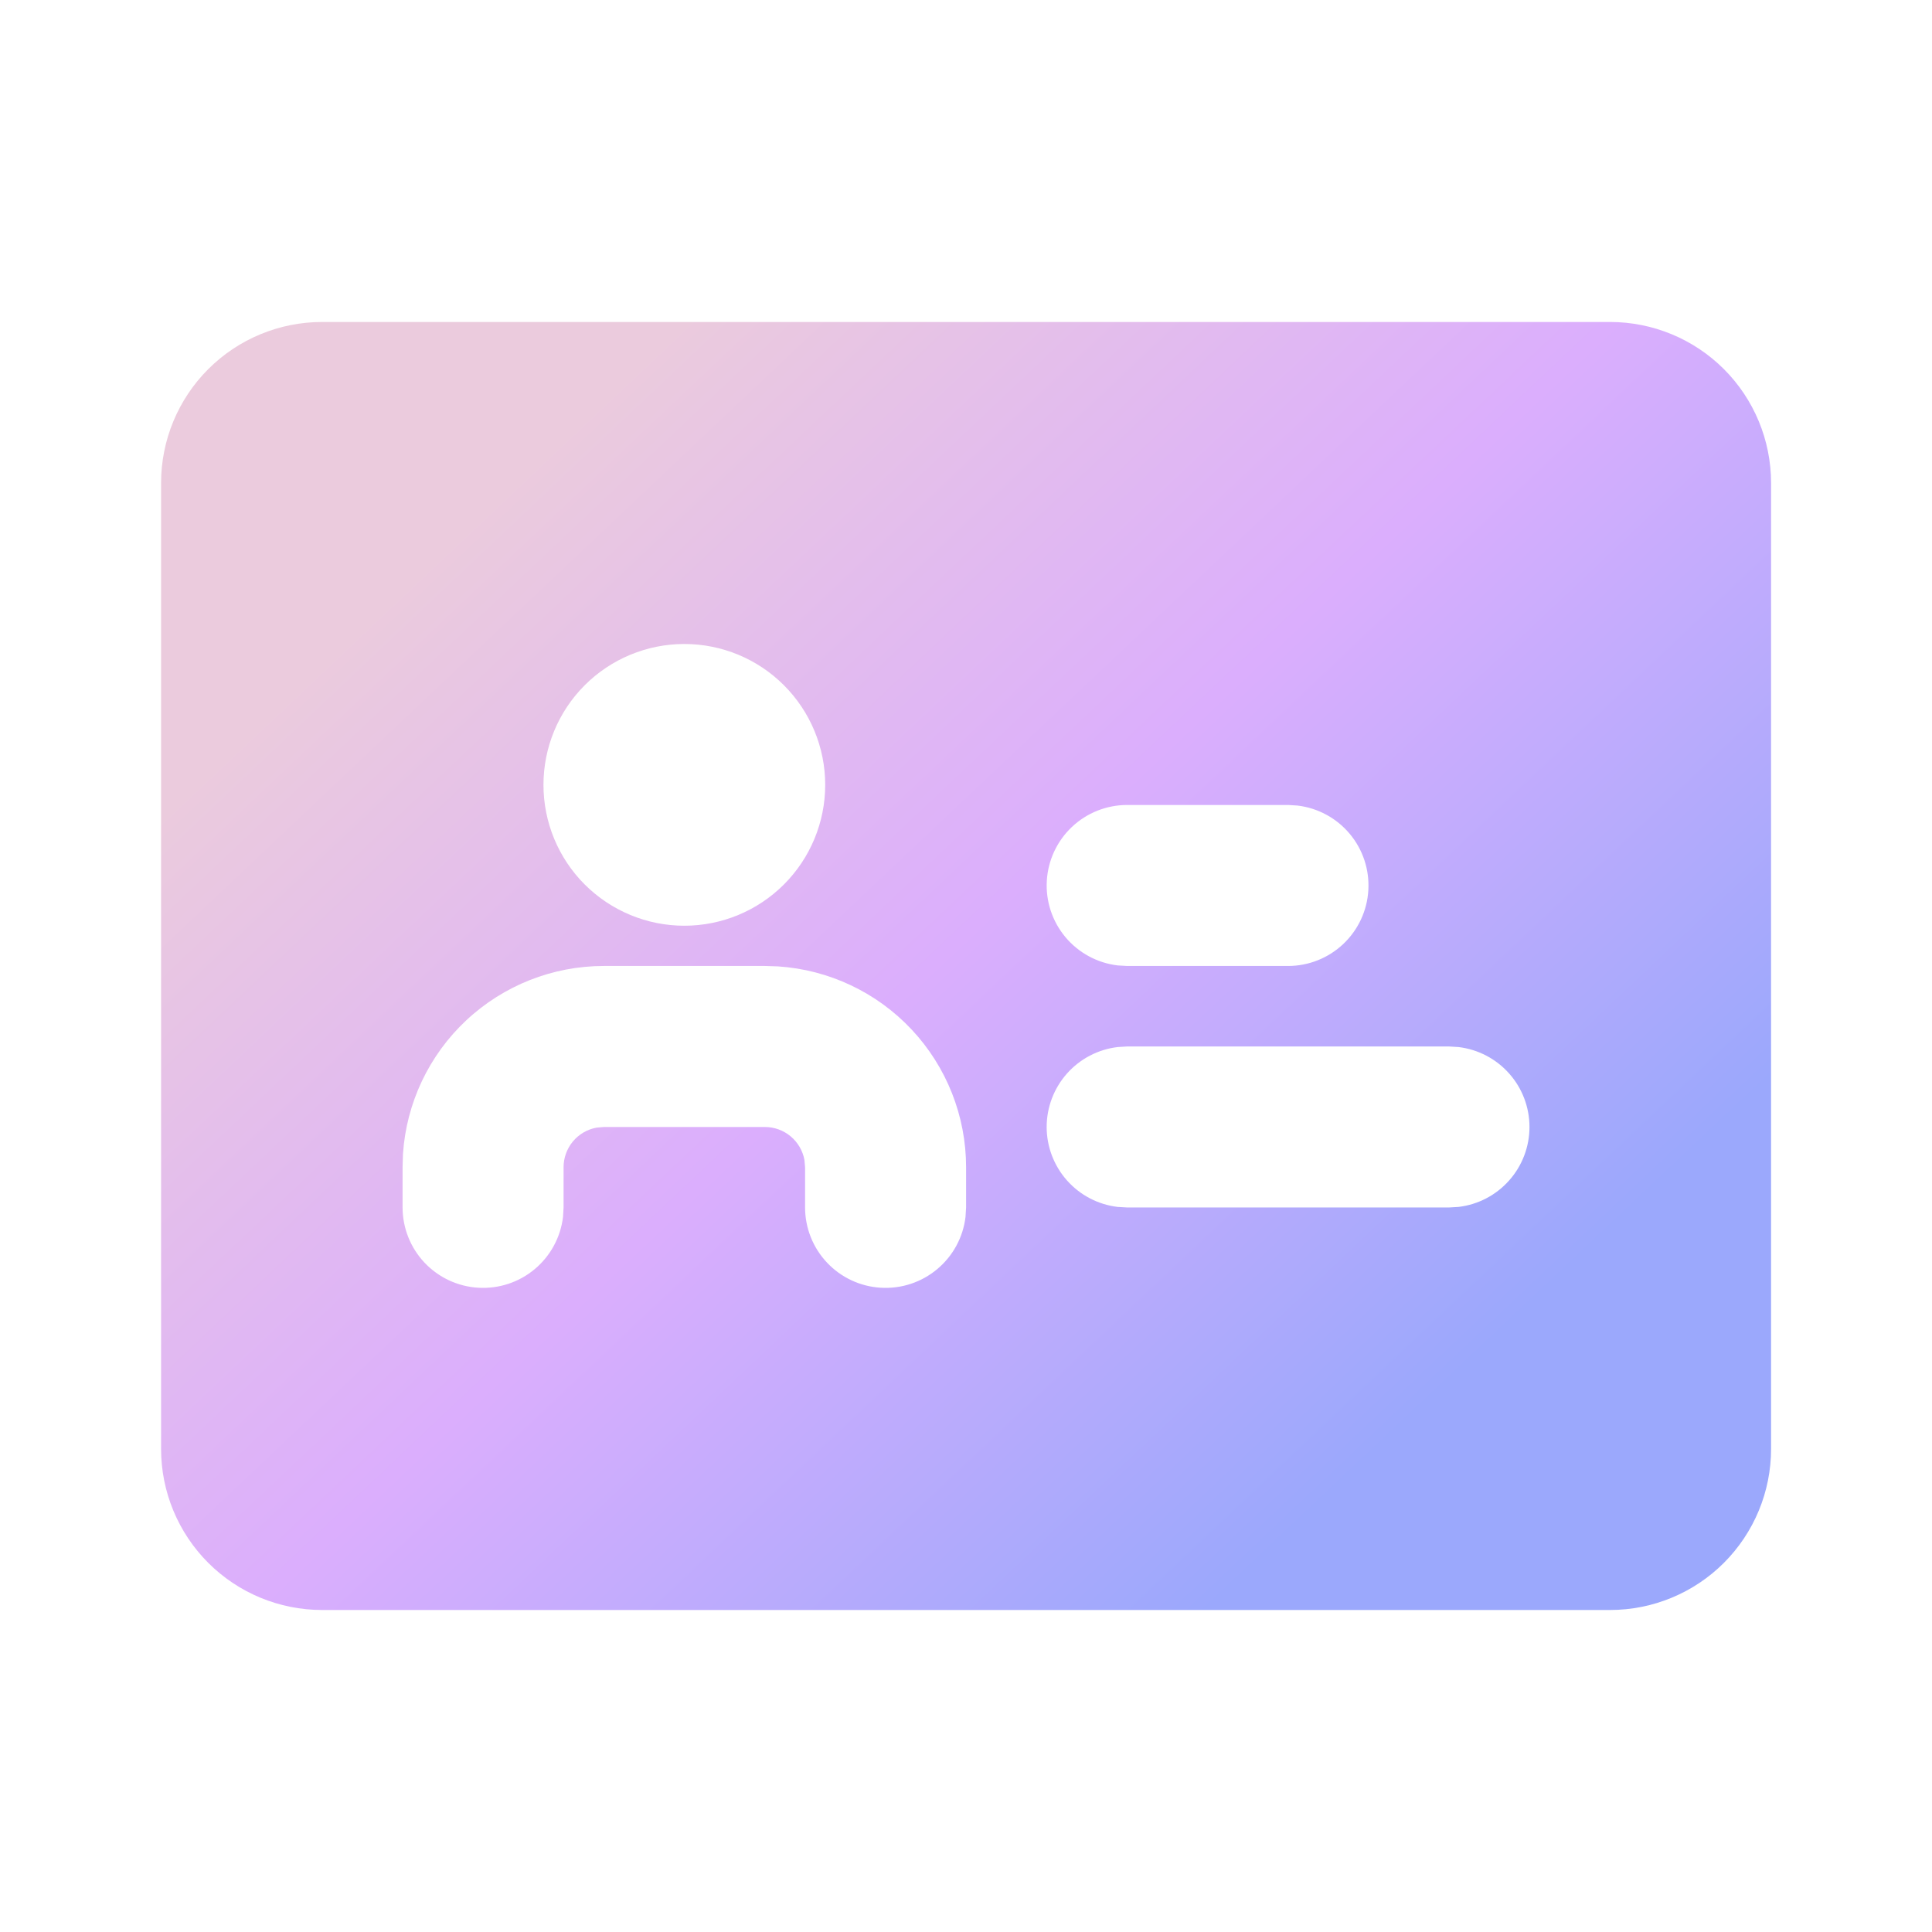 <svg width="64" height="64" viewBox="0 0 64 64" fill="none" xmlns="http://www.w3.org/2000/svg">
<g clip-path="url(#clip0_22202_34127)">
<path fill-rule="evenodd" clip-rule="evenodd" d="M53.336 10.666C54.75 10.666 56.107 11.228 57.107 12.228C58.107 13.228 58.669 14.585 58.669 15.999V47.999C58.669 49.414 58.107 50.77 57.107 51.771C56.107 52.771 54.75 53.333 53.336 53.333H10.669C9.255 53.333 7.898 52.771 6.898 51.771C5.898 50.77 5.336 49.414 5.336 47.999V15.999C5.336 14.585 5.898 13.228 6.898 12.228C7.898 11.228 9.255 10.666 10.669 10.666H53.336ZM25.336 31.999H20.003C18.31 31.999 16.681 32.643 15.445 33.8C14.21 34.956 13.46 36.54 13.349 38.229L13.336 38.666V39.999C13.337 40.679 13.597 41.333 14.063 41.827C14.53 42.321 15.168 42.619 15.846 42.658C16.525 42.698 17.193 42.478 17.714 42.041C18.235 41.605 18.57 40.986 18.651 40.311L18.669 39.999V38.666C18.669 38.354 18.779 38.052 18.978 37.812C19.178 37.572 19.456 37.41 19.763 37.354L20.003 37.333H25.336C25.648 37.333 25.95 37.442 26.19 37.642C26.43 37.842 26.592 38.119 26.648 38.426L26.669 38.666V39.999C26.67 40.679 26.93 41.333 27.397 41.827C27.863 42.321 28.501 42.619 29.18 42.658C29.858 42.698 30.526 42.478 31.047 42.041C31.569 41.605 31.904 40.986 31.984 40.311L32.003 39.999V38.666C32.003 36.973 31.359 35.344 30.203 34.109C29.046 32.873 27.462 32.124 25.773 32.013L25.336 31.999ZM48.003 34.666H37.336L37.024 34.685C36.376 34.762 35.779 35.074 35.345 35.562C34.912 36.05 34.672 36.68 34.672 37.333C34.672 37.985 34.912 38.615 35.345 39.103C35.779 39.592 36.376 39.904 37.024 39.981L37.336 39.999H48.003L48.315 39.981C48.963 39.904 49.56 39.592 49.993 39.103C50.427 38.615 50.666 37.985 50.666 37.333C50.666 36.68 50.427 36.05 49.993 35.562C49.56 35.074 48.963 34.762 48.315 34.685L48.003 34.666ZM42.669 26.666H37.336C36.656 26.667 36.002 26.927 35.508 27.394C35.014 27.86 34.717 28.498 34.677 29.176C34.637 29.855 34.858 30.523 35.294 31.044C35.73 31.565 36.349 31.9 37.024 31.981L37.336 31.999H42.669C43.349 31.999 44.003 31.738 44.497 31.272C44.991 30.805 45.289 30.168 45.328 29.489C45.368 28.811 45.148 28.142 44.711 27.621C44.275 27.1 43.656 26.765 42.981 26.685L42.669 26.666ZM22.669 21.333C21.432 21.333 20.245 21.824 19.369 22.7C18.494 23.575 18.003 24.762 18.003 25.999C18.003 27.237 18.494 28.424 19.369 29.299C20.245 30.174 21.432 30.666 22.669 30.666C23.907 30.666 25.094 30.174 25.969 29.299C26.844 28.424 27.336 27.237 27.336 25.999C27.336 24.762 26.844 23.575 25.969 22.7C25.094 21.824 23.907 21.333 22.669 21.333Z" fill="url(#paint0_linear_22202_34127)"/>
</g>
<defs>
<linearGradient id="paint0_linear_22202_34127" x1="12.536" y1="20.053" x2="42.12" y2="51.365" gradientUnits="userSpaceOnUse">
<stop stop-color="#EBCBDD"/>
<stop offset="0.495" stop-color="#DBAEFD"/>
<stop offset="1" stop-color="#9BA8FC"/>
</linearGradient>
<clipPath id="clip0_22202_34127">
<rect width="64" height="64" fill="white"/>
</clipPath>
</defs>
</svg>
